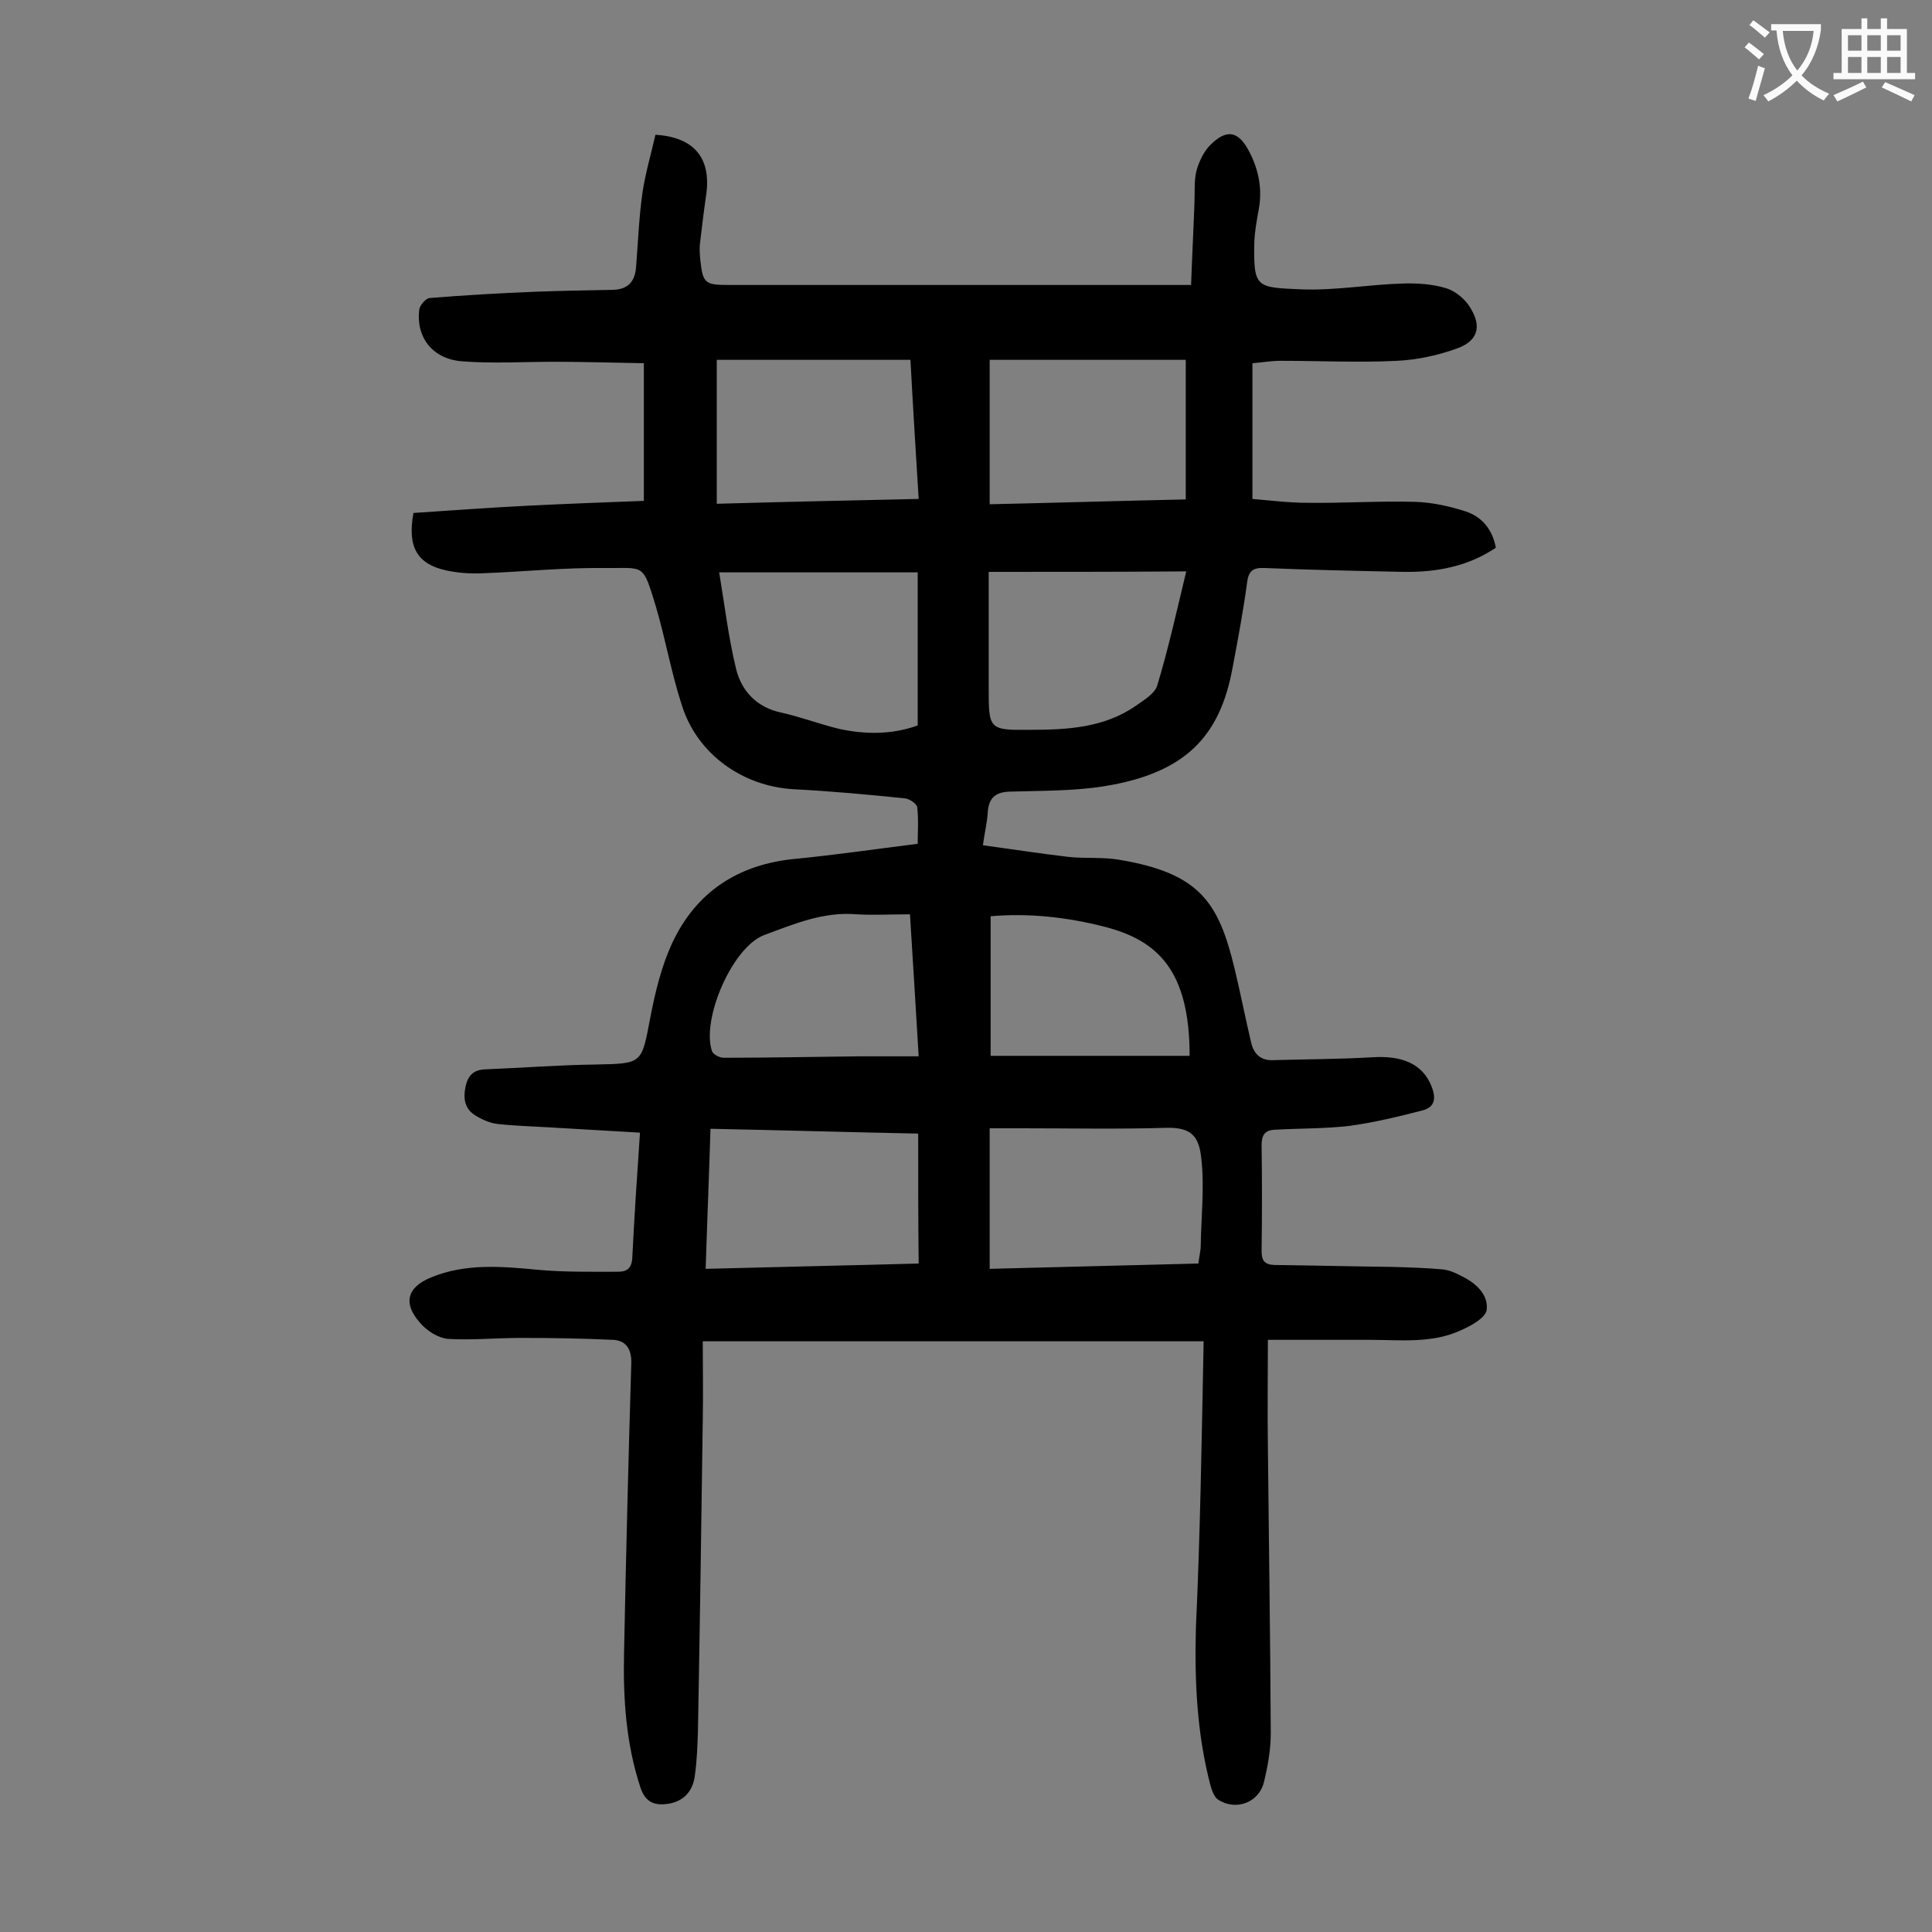 <svg enable-background="new 0 0 400 400" viewBox="0 0 400 400" xmlns="http://www.w3.org/2000/svg"><rect x="0" y="0" width="400" height="400" fill="#808080" stroke="none"/><path d="m249.2 277.7c-34.7 0-68.7 0-103.7 0 0 5.2.1 10.8 0 16.4-.3 21.4-.6 42.9-1 64.3-.1 3-.2 6-.6 8.9-.3 3.1-1.9 5.4-5.2 6.1-2.9.5-5 0-6.1-3.3-3-9.1-3.6-18.4-3.4-27.8.4-20 .9-40 1.5-60 .1-3.1-1.2-4.8-3.8-4.9-6.4-.3-12.7-.4-19.1-.4-5 0-10.1.5-15.1.2-2-.2-4.4-1.7-5.8-3.4-3.5-4-2.6-7.3 2.3-9.3 7.2-3 14.7-2.3 22.2-1.6 5.5.5 11 .4 16.5.4 1.7 0 2.8-.5 3-2.7.4-8.5 1-17 1.6-26.1-6.4-.4-12.6-.7-18.9-1.1-3.5-.2-7.1-.3-10.6-.7-1.7-.2-3.4-1-4.8-1.9-2.1-1.4-2.3-3.6-1.8-5.9.5-2.2 1.6-3.4 4-3.5 7.6-.3 15.2-.9 22.8-1 9.8-.2 9.6-.1 11.4-9.5 1-5.3 2.3-10.7 4.5-15.5 5-10.8 13.8-16.5 25.7-17.6 8.2-.8 16.4-2 25.2-3.1 0-2.4.2-5-.1-7.6-.1-.7-1.6-1.7-2.5-1.8-7.7-.8-15.4-1.5-23.1-1.9-10.5-.6-19.9-7.2-23.1-17.3-2.2-6.7-3.4-13.7-5.4-20.5-2.8-9.2-2.3-7.9-10.7-8-8.5-.1-17 .8-25.5 1.1-2.4.1-4.9-.1-7.2-.6-6-1.3-8.1-4.8-6.8-11.9 7.7-.5 15.7-1.1 23.7-1.5s16.1-.7 24-1c0-9.5 0-18.6 0-28.5-6.5-.1-12.5-.3-18.5-.3-6.4 0-12.8.4-19.2-.1-6.1-.5-9.5-5-8.8-10.7.1-.9 1.4-2.4 2.2-2.4 7.3-.6 14.5-1 21.8-1.3 5.4-.2 10.8-.3 16.2-.4 3.1-.1 4.5-1.8 4.7-4.8.4-5.1.6-10.2 1.3-15.2.6-4.1 1.8-8.1 2.7-12.1 8.1.5 11.6 4.9 10.5 12.5-.5 3.4-.9 6.8-1.3 10.2-.1 1.1 0 2.2.1 3.3.5 4.7 1 5.1 5.7 5.1h91.2 4.7c.2-5.8.5-11.4.7-17 .1-2.2-.1-4.5.4-6.6.5-1.8 1.4-3.8 2.7-5.2 3.5-3.6 6-3.2 8.3 1.3 1.9 3.7 2.7 7.7 1.9 11.9-.4 2.2-.8 4.4-.9 6.6-.2 9.6.3 9.5 9.6 9.9 7 .3 14.1-1 21.1-1.2 3-.1 6.2.1 9.1 1 1.9.6 3.9 2.3 4.9 4 2.5 4 1.5 7-2.9 8.5-3.9 1.4-8.1 2.3-12.2 2.5-8 .4-16.1 0-24.2 0-1.8 0-3.5.3-5.8.5v28.1c3.6.3 7.5.8 11.4.8 7.4.1 14.8-.4 22.2-.2 3.6.1 7.2.9 10.6 2 3.3 1.1 5.5 3.7 6.2 7.5-5.8 3.9-12.3 5.1-19.1 5-9.6-.2-19.2-.4-28.8-.8-2.4-.1-3.3.6-3.6 3-.8 5.9-1.9 11.8-3 17.6-2.6 14.3-9.8 21.9-26.7 24.6-6.4 1-13 .9-19.5 1.1-3 .1-4.3 1.4-4.5 4.3-.1 2-.6 3.9-1 6.8 5.9.8 11.7 1.7 17.6 2.4 3.5.4 7.1 0 10.6.6 16.8 2.8 20.6 8.9 23.9 22.5 1.2 5 2.2 10.1 3.4 15.2.5 2.3 1.8 3.8 4.3 3.8 6.9-.2 13.9-.2 20.8-.6 6.1-.4 10.3 1.3 12.2 5.8 1 2.4 1 4.5-1.8 5.2-5 1.3-10 2.5-15.1 3.2-5.1.6-10.3.5-15.5.8-2.1.1-2.7 1.2-2.7 3.2.1 7.3.1 14.6 0 21.9 0 2 .6 2.8 2.6 2.9 8.2.1 16.3.3 24.5.4 3.4.1 6.8.2 10.2.5 1.4.1 2.8.7 4.1 1.4 2.9 1.4 5.6 3.8 5.2 7-.2 1.6-3.2 3.3-5.3 4.2-6 2.8-12.5 2-18.9 2-6.9 0-13.9 0-21.1 0 0 7.7-.1 14.9 0 22 .2 19.8.5 39.6.6 59.4 0 3.4-.6 6.8-1.4 10.1-1 4.3-5.8 6.1-9.5 3.7-.8-.5-1.3-1.9-1.6-3-2.8-10.7-3.3-21.6-3-32.6.9-19.4 1.2-39 1.6-59.3zm-1.1-16.1c.2-1.5.5-2.7.5-3.8.1-6 .8-12.2.1-18.1-.5-4.7-2.3-6.3-7.2-6.2-9.9.3-19.9.1-29.8.1-2.2 0-4.4 0-6.8 0v29.1c14.5-.4 28.7-.7 43.2-1.1zm-58-26.9c-14.4-.3-28.5-.7-43-1-.3 9.8-.7 19.3-1 29 15-.4 29.5-.7 44.1-1.1-.1-9.2-.1-17.9-.1-26.9zm-41.7-130.4c14.4-.4 28-.7 41.8-1-.6-9.8-1.2-19.3-1.7-28.8-13.8 0-27.1 0-40.1 0zm41.6 45.9c0-10.5 0-20.8 0-31.7-13.6 0-27 0-41.1 0 1.1 6.6 1.9 13.4 3.5 20 1.1 4.5 4.2 7.9 9.2 9 4.1.9 8 2.4 12.1 3.4 5.5 1.2 11 1.2 16.3-.7zm55.5-75.7c-13.7 0-27.1 0-40.6 0v29.9c13.6-.3 27-.7 40.6-1 0-1.4 0-2.3 0-3.3 0-8.5 0-16.9 0-25.6zm-40.8 43.9v24c0 8.6 0 8.8 8.6 8.7 7.6 0 15.3-.4 21.9-5 1.7-1.2 3.9-2.5 4.4-4.2 2.3-7.6 4-15.3 6-23.6-13.7.1-27 .1-40.9.1zm-14.5 100.3c-.6-10.2-1.2-19.7-1.8-29.4-4 0-7.5.2-11 0-6.9-.6-13 2-19.2 4.3-6.6 2.5-13 17.4-10.8 24 .2.7 1.6 1.4 2.4 1.4 9.4 0 18.8-.2 28.1-.3zm56.1-.1c0-17.9-6.8-23.9-17.5-26.7-7.8-2-15.8-2.9-23.7-2.2v28.9z" fill="#000001"/><g fill="#fafafb"><path d="m362.1 8.8c1.1.8 2.1 1.6 3.1 2.4l-1 1.1c-1.3-1.1-2.3-2-3-2.5zm1.9 4.8c.5.2.9.4 1.4.5-.6 2.3-1.3 4.5-1.9 6.8l-1.5-.5c.8-2.1 1.4-4.3 2-6.8zm-1-9.4c1.3.9 2.4 1.8 3.4 2.5l-1 1.1c-1.4-1.2-2.4-2.1-3.2-2.6zm3.7 2.2v-1.4h10.3v1.2c-.5 3.6-1.8 6.8-4 9.4 1.5 1.6 3.4 2.8 5.7 3.8-.3.4-.7.8-1.1 1.4-2.3-1.1-4.1-2.5-5.6-4.1-1.6 1.6-3.6 3.1-5.9 4.3-.3-.5-.7-.9-1-1.3 2.4-1.1 4.4-2.5 6-4.1-1.9-2.5-3-5.6-3.3-9.3h-1.1zm8.8 0h-6.4c.3 3.3 1.3 6 3 8.2 2-2.3 3.1-5.1 3.4-8.2z"/><path d="m385.3 3.8h1.3v2.2h2.8v-2.2h1.3v2.2h4.1v9.1h1.7v1.3h-16.9v-1.3h1.7v-9.1h4.1v-2.2zm.4 13.1.7 1.2c-1.8.9-3.8 1.9-6 2.9-.2-.4-.5-.8-.8-1.3 2.3-1 4.3-1.9 6.1-2.8zm-3.1-6.4h2.8v-3.2h-2.8zm0 4.6h2.8v-3.3h-2.8zm4-4.6h2.8v-3.2h-2.8zm0 4.6h2.8v-3.3h-2.8zm3.7 1.9c2.1.9 4.1 1.8 6.1 2.7l-.7 1.3c-2.2-1.1-4.2-2-6.1-2.9zm3.2-9.7h-2.8v3.2h2.8zm-2.8 7.8h2.8v-3.3h-2.8z"/></g></svg>